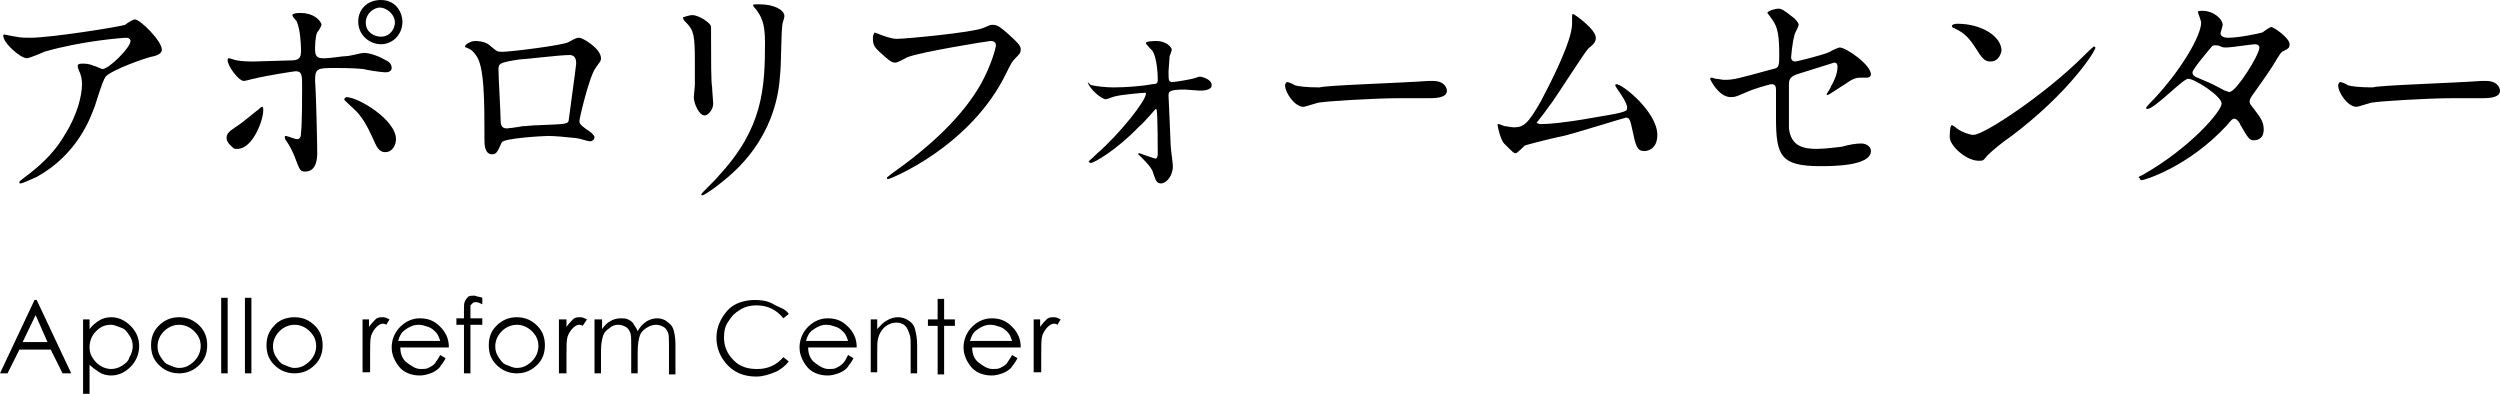 <svg xmlns="http://www.w3.org/2000/svg" viewBox="0 0 231.7 36.5"><path d="M1.5 3.4c.4.1.9.1 1.3.1 1.9 0 8.2-1 8.8-1.2.1-.1.7-.5.9-.5.5 0 2.5 2 2.5 2.8 0 .1 0 .4-.7.6-.7.1-4 1.3-4.5 1.9-.2.3-.3.5-1 2.7-.4 1.1-1.6 4.5-5.4 6.6-.7.3-1.3.6-1.5.6-.1 0-.1 0-.1-.1s0-.1.4-.4c1.2-.9 2.7-2.1 3.8-4 1.2-1.9 1.6-3.7 1.6-4.7 0-.5-.1-.9-.3-1.3-.1-.3-.1-.3-.1-.4 0-.2.3-.2.4-.2.4 0 .6 0 1.1.2.1 0 .7.3.8.3.6 0 2.6-2 2.6-2.6 0-.1-.1-.3-.4-.3-.3 0-4.2.3-7.6 1.3-.2.1-1.4.6-1.6.6C1.9 5.4.3 4 .3 3.3c0 0 0-.1.1-.1s.9.2 1.1.2zM21 12.8c0-.4.2-.6.8-1 .8-.5 1.9-1.5 2.1-1.6.1-.1.3-.3.4-.3.1 0 .1.2.1.3 0 1-1 3.6-2.4 3.6-.2 0-.3 0-.4-.1-.2-.2-.6-.5-.6-.9zm8.4 1.4c0 .3 0 1.7-1.1 1.7-.5 0-.5-.1-1-1.4-.3-.7-.4-.9-.8-1.5-.1-.1-.1-.2-.1-.3s0-.1.1-.1.9.3 1 .3c.3 0 .4-.2.4-.6.1-1 .1-3.1.1-4.3 0-1 0-1.4-.6-1.4-.1 0-2.7.4-3.9.7-.1 0-.7.2-.9.2-.5 0-1.5-1.4-1.5-1.9 0-.1 0-.2.1-.2s.1 0 .4.1c.5.2 1.6.2 1.9.2.5 0 2.8-.1 3.4-.1.8 0 1-.2 1-.9s-.1-2.1-.4-2.7c0-.1-.4-.4-.4-.6 0-.1.2-.2.7-.2 1.5 0 2 .9 2 1.1 0 .1-.3.6-.4.7-.2.4-.2 1.4-.2 1.6 0 .7.3.8.8.8.7 0 1.7-.2 2.1-.2.3 0 1.4-.3 1.6-.3.6 0 1.4.3 2.1.7.2.1.5.3.5.7 0 .4-.5.4-.6.4-.3 0-1.7-.2-2-.3-.8-.1-2.4-.1-2.5-.1-1.8 0-2 0-2 1.2.1 1.2.2 5.8.2 6.7zm5.1-1.5c-.4-.9-1-2-1.7-2.6-.3-.3-.9-.8-.9-.9s.2-.2.2-.2c1.1 0 4.6 2.1 4.6 3.9 0 .5-.3 1.2-1 1.2-.6 0-.8-.5-1.2-1.4zM37.3 2c0 1.2-.9 2.1-2 2.1-1 0-2.1-.8-2.1-2.1 0-1.1.8-2 2.1-2 1.5 0 2 1.3 2 2zm-3.4.1c0 .9.8 1.3 1.4 1.3.9 0 1.3-.8 1.3-1.3 0-.8-.8-1.4-1.4-1.4-.5 0-1.3.5-1.3 1.4zm18.8 1.8c.7-.4.8-.4 1-.4.3 0 2 1 2 1.9 0 .3-.1.3-.5.9-.6.8-1.5 4.7-1.5 4.9 0 .3.1.4 1.1 1.1.1.1.3.3.3.4 0 .3-.3.4-.4.4-.2 0-1.1-.3-1.3-.3-.9-.1-2-.2-2.6-.2-.4 0-4.1.2-4.3.6-.4.9-.5 1.1-.9 1.1-.7 0-.7-1-.7-1.3 0-3.7 0-6.9-.8-7.9-.3-.4-.4-.5-.9-.7-.1 0-.1-.1-.1-.1 0-.2.6-.5.9-.5.9 0 1.3.3 1.5.5.6.5.6.5 1.1.5.7 0 5.6-.6 6.1-.9zm-4.5 1.6c-2 .3-2 .4-2 1 0 .7.2 4 .2 4.7 0 .7.4.7.6.7.1 0 .9-.1 1.4-.2.3 0 1-.1 1.6-.1 2.4-.1 2.6-.1 2.7-.4 0-.1.7-5.1.7-5.3 0-.2 0-.8-.6-.8-1 0-4.1.4-4.6.4zm16-4.1c.5 0 1.7.7 1.7 1.1v.7c0 2.5 0 4.4.1 4.9 0 .3.1 1.3.1 1.5 0 .6-.5 1.1-.8 1.1-.5 0-1-1.1-1-1.7 0-.2.1-.9.1-1.1V5.7c0-2.4-.1-2.9-.8-3.6-.2-.2-.3-.3-.3-.5.1 0 .5-.2.9-.2zm5.9-.5c-.3-.3-.3-.4-.3-.4 0-.1 0-.1.6-.1 1.3 0 2.3.5 2.3 1.1 0 .2-.2.6-.2.9-.1.6-.1 3.8-.2 4.5-.1 1.5-.5 6.1-5.3 9.9-.6.5-1.7 1.3-1.9 1.3-.1 0-.1 0-.1-.1s1.4-1.4 1.6-1.7c4.1-4.4 4.3-8.1 4.3-12.4 0-1.9-.4-2.4-.8-3zm11.2 2.2c.5.2 1.3.5 1.8.5.9 0 7.1-.6 8-1 .7-.3.7-.3.9-.3.5 0 .8.3 1.5.9 1 .9 1.1 1.1 1.1 1.4 0 .3-.1.4-.5.8-.3.3-.4.5-.8 1.3-3.3 6.9-10.8 9.9-11 9.9-.1 0-.1-.1-.1-.1 0-.1.1-.1.3-.3 3.7-2.6 6.7-5.4 8.4-8.4 1-1.8 1.4-3.4 1.4-3.6 0-.4-.4-.4-.5-.4-.2 0-6.4 1-7.7 1.5-.2.1-.9.5-1.1.5-.3 0-.4 0-1.5-1-.4-.4-.6-.6-.6-1.2 0-.2 0-.3.1-.5 0-.1.1-.1.3 0zm19.9 4.8c.4.1 1.3.2 2 .2 1 0 2.6-.1 3.6-.3.4 0 .5-.1.5-.4 0-1.1-.2-2.3-.5-2.7-.1-.1-.6-.6-.6-.7 0-.2.8-.2 1-.2.9 0 1.4.6 1.4.8 0 .1-.2.6-.2.6 0 .2-.1 1.2-.1 1.4 0 .9 0 1 .4 1 .2 0 1.4-.2 1.8-.3.1 0 .6-.2.7-.2.1 0 1.1.2 1.1.8 0 .5-.9.5-1.1.5s-1.2-.1-1.4-.1c-1.5 0-1.5.2-1.5.6 0 .3.2 4.2.2 4.6 0 .3.2 1.6.2 1.9 0 .9-.6 1.6-1.1 1.6-.4 0-.5-.3-.7-.9-.1-.5-.7-1.1-1-1.4l-.4-.4c0-.1 0-.1.1-.1 0 0 1.4.5 1.5.5s.2-.2.2-.4c0-.3 0-3.7-.1-4.1 0 0 0-.1-.1-.1 0 0-1.2 1.4-1.5 1.6-2.1 2.2-4.2 3.4-4.5 3.4-.1 0-.2-.1-.2-.1 0-.1.1-.1.7-.7 2.3-2 4.6-5 4.6-5.6 0-.1 0-.1-.1-.1-.3 0-2.3.2-2.6.3-.2 0-.9.3-1 .3-.4 0-1.5-.9-1.7-1.6.3.3.3.3.4.3zm31.2-.4h.4c1.2 0 1.3.8 1.3.9 0 .6-.8.7-1.6.7h-2.7c-2.6 0-7 .3-7.5.4-.2 0-1.3.4-1.5.4-.8 0-1.7-1.3-1.7-2 0-.1.1-.3.2-.3s.6.2.7.3c.3.1 1.1.2 2.3.2.6-.2 7.3-.4 10.1-.6zm10.4 4c.7 0 2.1-.1 4.9-.6 3.1-.5 3.1-.6 3.1-.9 0-.3-.2-.7-.6-1.3-.2-.3-.5-.7-.5-.8s.1-.1.1-.1c.6 0 3.8 2.6 3.8 4.7 0 1.4-1 1.5-1.2 1.5-.7 0-.8-.5-1.1-1.9-.2-1-.3-1.2-.6-1.2-.1 0-4.9 1.5-5.8 1.7-.6.1-3.4.8-3.6.9-.1.1-.7.7-.8.7-.2 0-.2 0-1.1-.9-.3-.3-.6-1.5-.6-1.7 0-.1 0-.1.1-.1s.5.2.6.2c.2 0 .5.1.8.1.9 0 1.3-.3 2.5-2.4.9-1.7 2.9-5.6 2.9-7.2v-.7c0-.1 0-.2.1-.2s2.1 1.4 2.1 2.2c0 .4-.2.6-.7 1-.3.3-2.8 4.2-3.3 4.9-.2.3-1.4 1.9-1.5 2 .1 0 .2.1.4.1zM159 7.3c.2 0 .6.1.8.1.9 0 1.2-.1 4.5-1 .6-.1.6-.3.6-1.4 0-2.3-.3-2.7-.8-3.4l-.3-.4c0-.2.8-.4 1-.4.3 0 .5.1 1.5.9.1.1.4.4.4.6 0 .2-.4.8-.4 1-.2.7-.3 2-.3 2 0 .3.2.4.4.4.1 0 2.6-.6 3.2-.9.1-.1.8-.4.9-.4.6 0 2.9 1.6 2.9 2.5 0 .1-.1.3-.4.3h-.6c-.4 0-.7.1-1.4.6-.5.3-1.5 1-1.6 1-.1 0-.1 0-.1-.1 0 0 .4-.6.4-.7.3-.5.6-1.2.6-1.8 0-.1 0-.4-.3-.4 0 0-3.2 1-3.5 1.1-.5.2-.7.4-.7.9v4.1c.2 1.7 1.4 1.9 2.6 1.9.8 0 2.2-.2 2.3-.2.7-.2 1.3-.3 1.8-.3s.9.3.9.7c0 1.4-3.6 1.4-4.7 1.4-3.7 0-4.1-1-4.1-4.5V8.3c0-.3-.1-.5-.4-.5-.2 0-1.8.5-2 .6-1.2.5-1.3.6-1.8.6-1.1 0-1.9-1.6-1.9-1.7 0-.1.1-.1.1-.1.1 0 .1 0 .4.1zm27.3 5.4c-.6.4-1.6 1.2-2.1 1.7-.4.5-.4.5-.8.5-1.2 0-2.7-1.4-2.7-2.2 0-.1 0-1.1.2-1.1.1 0 .6.4.6.4.3.2 1 .5 1.4.5 1 0 6.7-3.8 10.2-7.3.3-.3.9-.9 1-.9l.1.1c.1.2-2.4 4.2-7.9 8.3zm-1.8-7c-.6 0-.8-.3-1.5-1.4-.7-1.1-1.3-1.4-1.9-1.7-.1 0-.2-.1-.2-.2s.2-.2.5-.2c2.3 0 4.1 1.2 4.1 2.5-.1.5-.4 1-1 1zm14.1 10.5c4.4-2.5 7.3-5.9 7.3-6.6 0-.7-2.5-2.3-3.1-2.3-.5 0-3.1 2.8-3.8 2.8-.1 0-.1-.1-.1-.1 0-.1.7-.8.8-.9 2.5-2.7 4.3-5.8 4.3-7 0-.2-.3-.9-.3-1 0-.1.3-.1.4-.1 1.1 0 1.9.8 1.9 1.3 0 .1-.2.7-.2.8 0 .3.4.4.7.4 1 0 2.9-.4 3.2-.5.1-.1.7-.5.8-.5.2 0 1.7 1 1.7 1.6 0 .3-.1.4-.5.6-.3.1-.4.3-1 1.3-.3.5-1.7 2.5-2 2.9-.2.3-.2.4-.2.5 0 .2 0 .2.4.7.5.7.9 1.1.9 1.9 0 1-.8 1-.9 1-.4 0-.5-.1-1.3-1.5 0-.1-.3-.5-.5-.5s-.3.1-.7.6c-3.6 3.9-7.7 5.1-7.9 5.1 0 0-.2 0-.2-.2-.2-.1-.1-.1.3-.3zm10.8-11.8c0-.2-.2-.3-.4-.3-.3 0-2.2.3-2.6.3-.3 0-.4 0-.6-.1s-.3-.1-.5-.1c-.1 0-.2 0-.3.1 0 0-1.8 2.1-1.8 2.4 0 .3.2.4.7.6.7.3.8.3 2.3 1.1.1 0 .4.2.5.1.6-.1 2.7-3.4 2.7-4.1zM230 7.5h.4c1.2 0 1.3.8 1.3.9 0 .6-.8.7-1.6.7h-2.7c-2.6 0-7 .3-7.5.4-.2 0-1.3.4-1.5.4-.8 0-1.7-1.3-1.7-2 0-.1.1-.3.2-.3s.6.2.7.3c.3.1 1.1.2 2.3.2.6-.2 7.3-.4 10.1-.6zM3.4 27.8l3.2 6.8h-.8l-1.1-2.2H1.8L.7 34.6H0l3.2-6.8h.2zm-.1 1.4l-1.2 2.5h2.3l-1.1-2.5zm4.4.4h.6v.9c.3-.4.6-.6.9-.8.3-.2.7-.3 1.1-.3.7 0 1.3.3 1.8.8s.8 1.1.8 1.9c0 .7-.3 1.4-.8 1.9s-1.1.8-1.8.8c-.4 0-.8-.1-1.1-.3-.3-.2-.6-.4-.9-.7v2.7h-.6v-6.9zm2.6.5c-.6 0-1 .2-1.4.6s-.6.9-.6 1.5c0 .4.1.7.3 1 .2.3.4.5.7.7.3.2.7.3 1 .3.3 0 .7-.1 1-.3s.6-.4.7-.8c.2-.3.3-.7.3-1 0-.4-.1-.7-.3-1-.2-.3-.4-.6-.7-.7s-.7-.3-1-.3zm6.3-.7c.8 0 1.4.3 1.9.8s.7 1.1.7 1.8-.2 1.3-.7 1.8c-.5.5-1.1.8-1.9.8-.8 0-1.4-.3-1.9-.8S14 32.7 14 32s.2-1.3.7-1.8c.5-.5 1.1-.8 1.9-.8zm0 .7c-.5 0-1 .2-1.4.6-.4.4-.6.9-.6 1.4 0 .4.1.7.3 1s.4.6.7.7.6.3 1 .3.7-.1 1-.3.5-.4.7-.7c.2-.3.3-.7.3-1 0-.6-.2-1-.6-1.4s-.9-.6-1.4-.6zm3.9-2.5h.6v7h-.6v-7zm2.2 0h.6v7h-.6v-7zm4.6 1.8c.8 0 1.4.3 1.9.8s.7 1.1.7 1.8-.2 1.3-.7 1.8c-.5.5-1.1.8-1.9.8-.8 0-1.4-.3-1.9-.8s-.7-1.1-.7-1.8.2-1.3.7-1.8c.4-.5 1.1-.8 1.9-.8zm0 .7c-.5 0-1 .2-1.4.6-.4.4-.6.9-.6 1.4 0 .4.1.7.3 1s.4.6.7.7.6.3 1 .3.7-.1 1-.3.5-.4.7-.7c.2-.3.3-.7.3-1 0-.6-.2-1-.6-1.4s-.9-.6-1.4-.6zm6.2-.5h.7v.7c.2-.3.4-.5.6-.7s.4-.2.7-.2c.2 0 .4.1.6.2l-.3.5c-.1-.1-.3-.1-.3-.1-.2 0-.4.1-.6.3s-.4.5-.5.8c-.1.3-.1.9-.1 1.7v1.7h-.7v-4.9zm7.3 3.3l.5.3c-.2.4-.4.6-.6.9-.2.2-.5.4-.8.5-.3.1-.6.2-1 .2-.8 0-1.5-.3-1.9-.8s-.7-1.1-.7-1.8c0-.6.2-1.2.6-1.7.5-.6 1.2-1 2-1 .9 0 1.5.3 2.1 1 .4.5.6 1 .6 1.7h-4.5c0 .6.2 1.1.6 1.4s.8.6 1.3.6c.3 0 .5 0 .7-.1.2-.1.4-.2.6-.4.1-.2.3-.4.5-.8zm0-1.3c-.1-.3-.2-.6-.4-.8-.2-.2-.4-.4-.7-.5-.3-.1-.6-.2-.9-.2-.5 0-.9.2-1.3.5-.3.2-.5.6-.6 1h3.9zm3.9-4v.6c-.2-.1-.4-.2-.6-.2-.1 0-.2 0-.3.1l-.2.2v1.2h1.1v.6h-1.1v4.5H43v-4.5h-.7v-.6h.7v-.8c0-.4 0-.6.1-.8.1-.2.2-.3.3-.4s.4-.1.6-.1c.2.1.5.1.7.2zm3.2 1.8c.8 0 1.4.3 1.9.8s.7 1.1.7 1.8-.2 1.3-.7 1.8c-.5.5-1.1.8-1.9.8-.8 0-1.4-.3-1.9-.8s-.7-1.1-.7-1.8.2-1.3.7-1.8c.5-.5 1.1-.8 1.9-.8zm0 .7c-.5 0-1 .2-1.4.6-.4.4-.6.9-.6 1.4 0 .4.1.7.3 1s.4.6.7.7.6.3 1 .3.7-.1 1-.3.5-.4.7-.7c.2-.3.3-.7.3-1 0-.6-.2-1-.6-1.4s-.9-.6-1.4-.6zm3.9-.5h.7v.7c.2-.3.4-.5.6-.7s.4-.2.7-.2c.2 0 .4.1.6.2l-.4.6c-.1-.1-.3-.1-.3-.1-.2 0-.4.1-.6.3s-.4.5-.5.8c-.1.3-.1.9-.1 1.7v1.7h-.7v-5zm3.4 0h.6v.9c.2-.3.5-.6.7-.7.3-.2.7-.3 1-.3.2 0 .5 0 .7.1s.4.2.5.4.3.4.4.7c.2-.4.5-.7.8-.9s.7-.3 1-.3c.3 0 .7.1.9.3.3.2.5.4.6.7.1.3.2.8.2 1.4v2.8H62v-2.8c0-.5 0-.9-.1-1.1-.1-.2-.2-.4-.4-.5-.2-.1-.4-.2-.7-.2-.3 0-.6.1-.9.3-.3.2-.5.4-.6.7-.1.3-.2.8-.2 1.5v2h-.6V32c0-.6 0-1-.1-1.2s-.2-.4-.4-.5-.4-.2-.7-.2c-.3 0-.6.1-.8.3-.3.2-.5.4-.6.7-.1.3-.2.8-.2 1.4v2.1h-.6v-5zm17.9-.5l-.5.4c-.3-.4-.7-.7-1.1-.9s-.9-.3-1.4-.3c-.5 0-1 .1-1.5.4-.5.3-.8.6-1.1 1.1-.3.4-.4.9-.4 1.5 0 .8.3 1.5.9 2.1.6.6 1.3.8 2.2.8 1 0 1.8-.4 2.4-1.1l.5.4c-.3.4-.8.8-1.3 1-.5.2-1.1.4-1.7.4-1.2 0-2.1-.4-2.8-1.2-.6-.7-.9-1.5-.9-2.4 0-1 .4-1.8 1-2.5s1.6-1 2.6-1c.6 0 1.2.1 1.7.4s1.1.4 1.4.9zm5.5 3.8l.5.3c-.2.4-.4.6-.6.9-.2.2-.5.4-.8.5-.3.1-.6.2-1 .2-.8 0-1.5-.3-1.9-.8s-.7-1.1-.7-1.8c0-.6.2-1.2.6-1.7.5-.6 1.2-1 2-1 .9 0 1.5.3 2.1 1 .4.5.6 1 .6 1.7h-4.5c0 .6.2 1.1.6 1.4s.8.6 1.3.6c.3 0 .5 0 .7-.1.2-.1.4-.2.6-.4.2-.2.3-.4.5-.8zm0-1.3c-.1-.3-.2-.6-.4-.8-.2-.2-.4-.4-.7-.5-.3-.1-.6-.2-.9-.2-.5 0-.9.2-1.3.5-.3.2-.5.6-.6 1h3.9zm2.1-2h.6v.9c.3-.3.5-.6.9-.8.3-.2.7-.3 1-.3.4 0 .7.1 1 .3s.5.4.6.8.2.8.2 1.5v2.6h-.6v-2.4c0-.6 0-1-.1-1.2-.1-.3-.2-.6-.4-.8-.2-.2-.5-.3-.8-.3-.4 0-.7.1-1.1.4-.3.3-.5.6-.6 1-.1.3-.1.7-.1 1.4v1.8h-.6v-4.9zm6.2-1.9h.6v1.9h1v.6h-1v4.5h-.6v-4.5H86v-.6h.9v-1.9zm6.9 5.2l.5.3c-.2.4-.4.6-.6.9-.2.2-.5.4-.8.5-.3.1-.6.2-1 .2-.8 0-1.5-.3-1.9-.8s-.7-1.1-.7-1.8c0-.6.2-1.2.6-1.7.5-.6 1.2-1 2-1 .9 0 1.5.3 2.1 1 .4.5.6 1 .6 1.7h-4.5c0 .6.2 1.1.6 1.4s.8.6 1.3.6c.3 0 .5 0 .7-.1.2-.1.4-.2.6-.4.1-.2.3-.4.5-.8zm0-1.3c-.1-.3-.2-.6-.4-.8-.2-.2-.4-.4-.7-.5-.3-.1-.6-.2-.9-.2-.5 0-.9.2-1.3.5-.3.2-.5.6-.6 1h3.9zm1.9-2h.7v.7c.2-.3.4-.5.6-.7s.4-.2.7-.2c.2 0 .4.1.6.2l-.3.5c-.1-.1-.3-.1-.3-.1-.2 0-.4.1-.6.3s-.4.5-.5.8c-.1.3-.1.9-.1 1.7v1.7h-.7v-4.9z"/></svg>